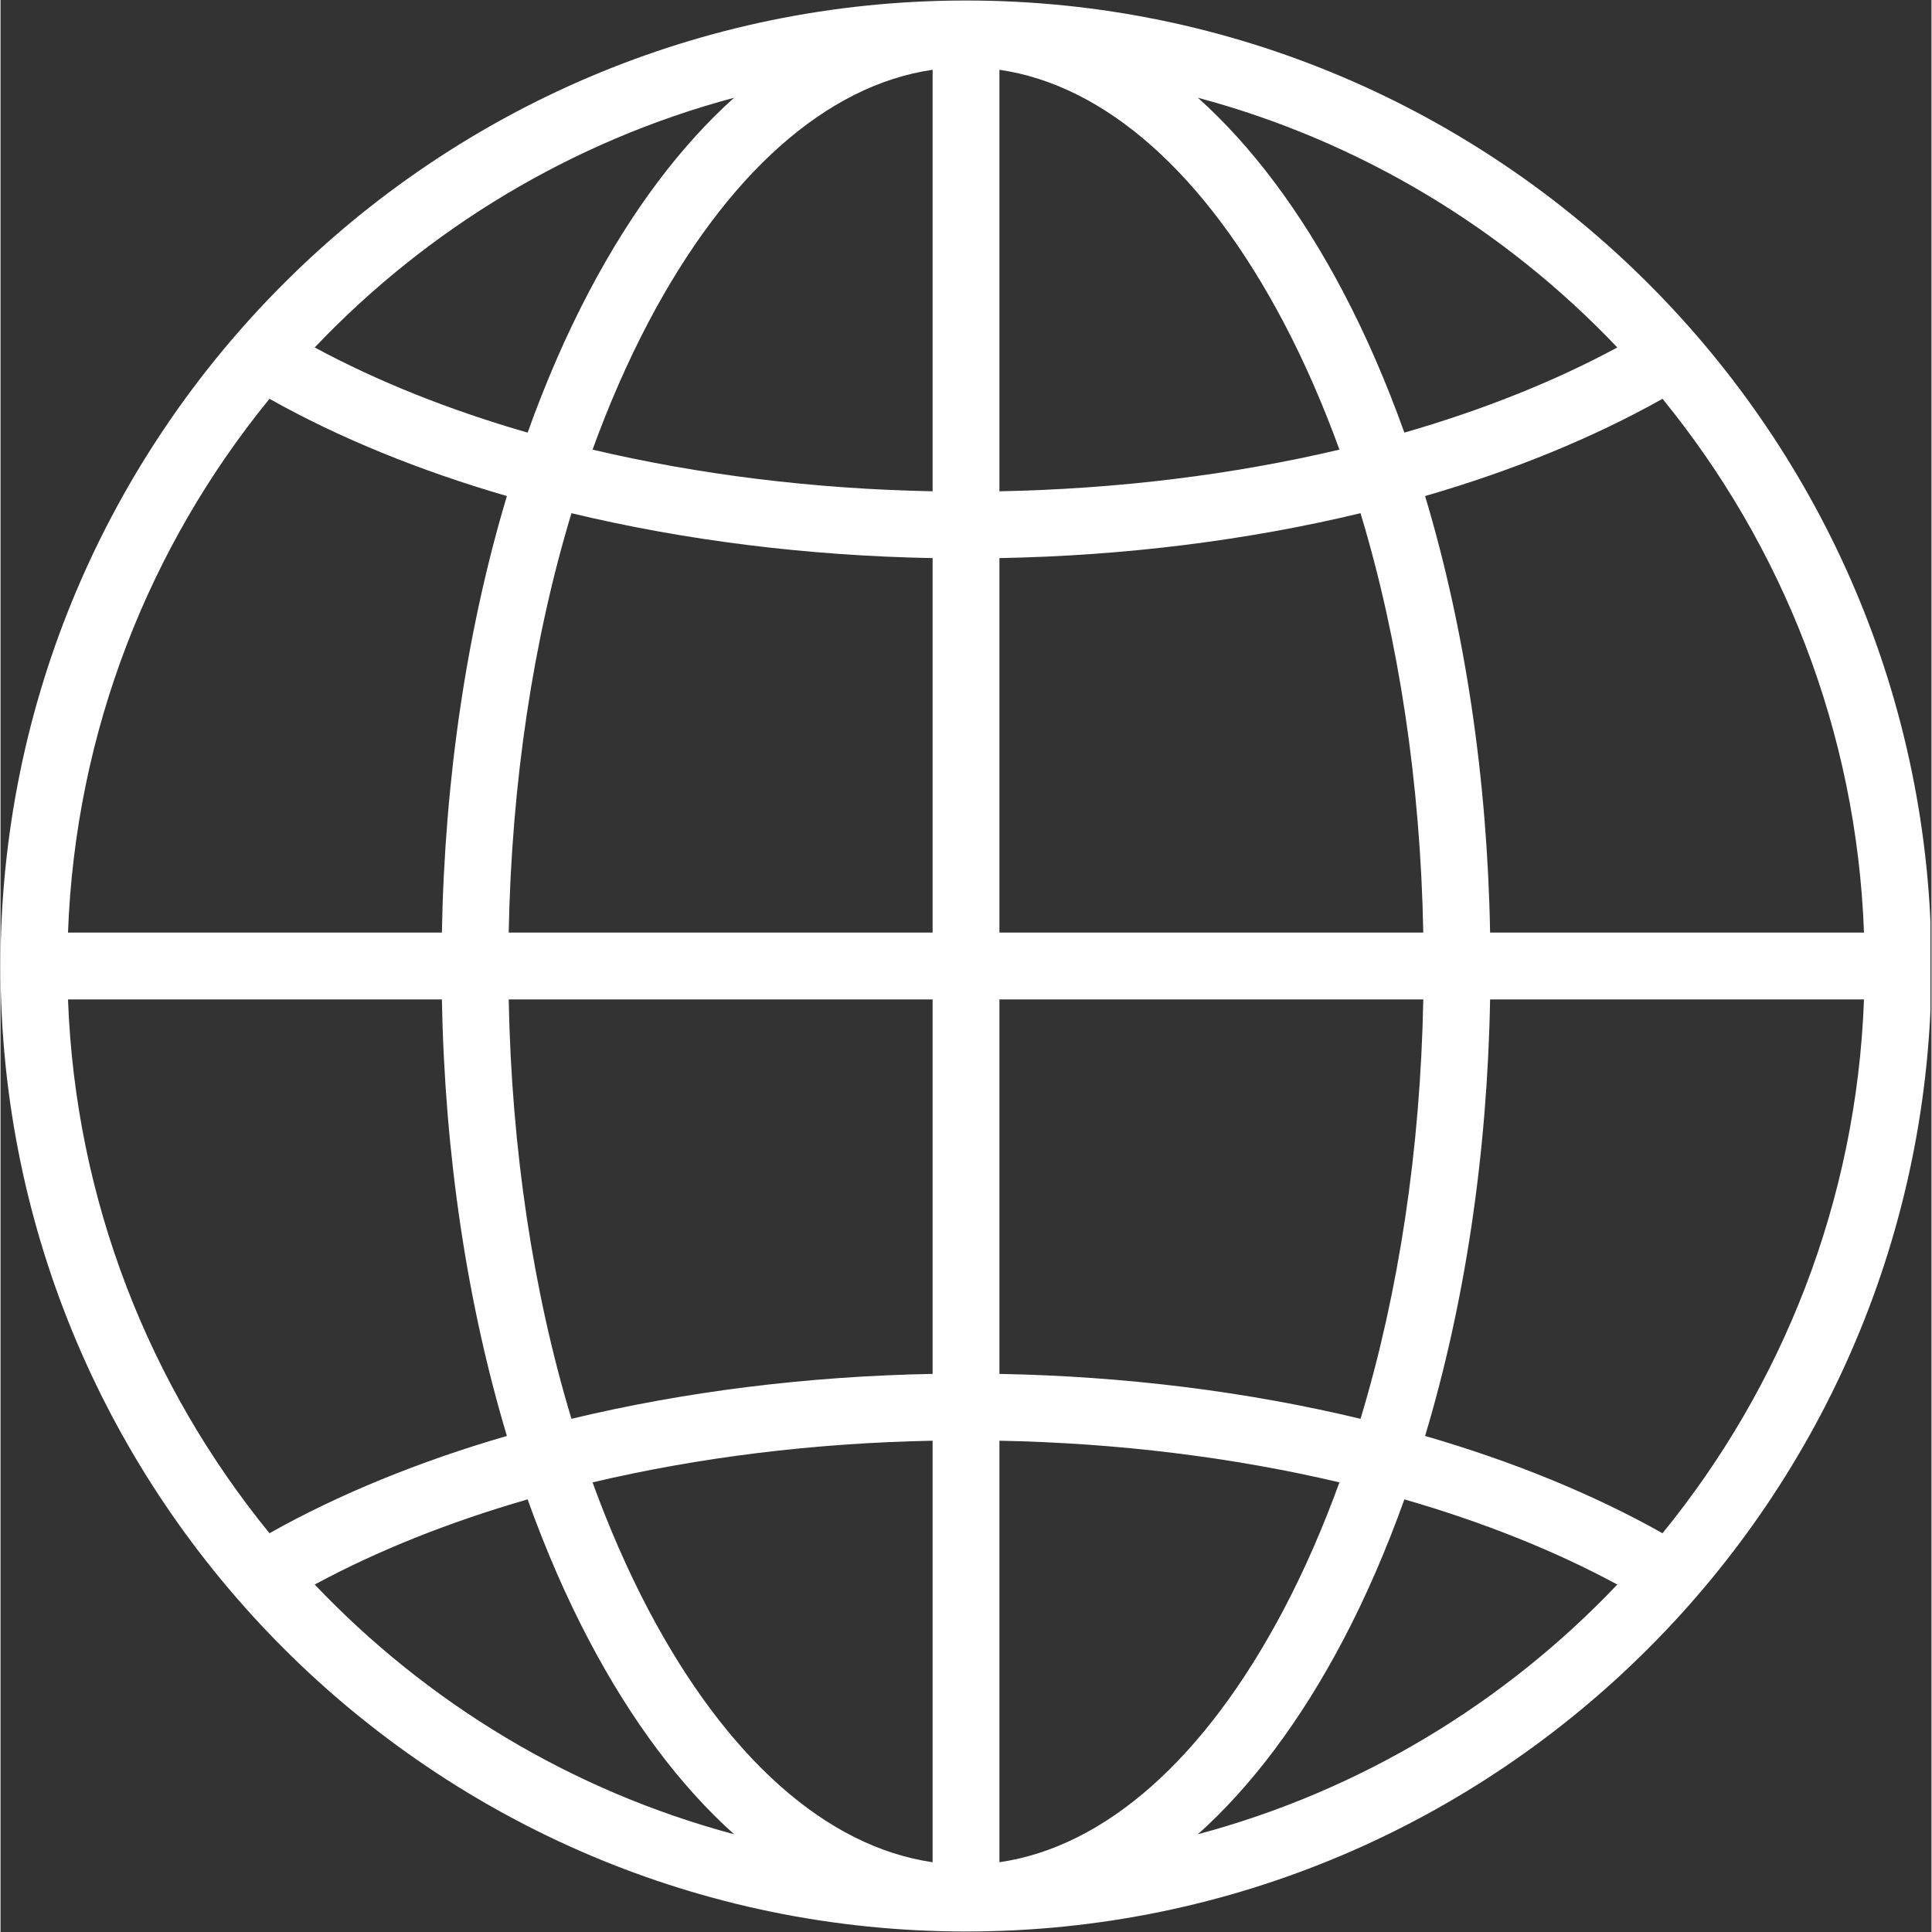 <svg xmlns="http://www.w3.org/2000/svg" xmlns:xlink="http://www.w3.org/1999/xlink" width="300" zoomAndPan="magnify" viewBox="0 0 224.88 225" height="300" preserveAspectRatio="xMidYMid meet" version="1.2"><rect x="0" y="0" width="224.88" height="225" fill="#333333" stroke="none"/><defs><clipPath id="dc6e6fb45f"><path d="M 109.906 4 L 112 4 L 112 6 L 109.906 6 Z M 109.906 4 "/></clipPath><clipPath id="f969bcbf8d"><path d="M 110 3.355 L 112 3.355 L 112 5 L 110 5 Z M 110 3.355 "/></clipPath><clipPath id="b15f6dc99c"><path d="M 111 4 L 112.156 4 L 112.156 5 L 111 5 Z M 111 4 "/></clipPath><clipPath id="d14a98fb5f"><path d="M 0 0.059 L 224.762 0.059 L 224.762 224.938 L 0 224.938 Z M 0 0.059 "/></clipPath></defs><g id="8881c86510"><g clip-rule="nonzero" clip-path="url(#dc6e6fb45f)"><path style=" stroke:none;fill-rule:nonzero;fill:#ffffff;fill-opacity:1;" d="M 111.449 4.941 L 111.293 4.891 C 111.281 4.84 111.262 4.793 111.234 4.75 L 111.312 4.602 C 111.32 4.59 111.316 4.578 111.309 4.566 L 111.18 4.441 C 111.168 4.434 111.152 4.43 111.141 4.438 L 110.996 4.512 C 110.949 4.488 110.902 4.465 110.859 4.453 L 110.809 4.297 C 110.805 4.285 110.793 4.273 110.777 4.273 L 110.598 4.273 C 110.582 4.273 110.57 4.285 110.566 4.297 L 110.516 4.453 C 110.469 4.465 110.422 4.488 110.379 4.512 L 110.234 4.438 C 110.223 4.43 110.211 4.434 110.195 4.441 L 110.066 4.57 C 110.059 4.578 110.055 4.594 110.062 4.609 L 110.141 4.754 C 110.113 4.797 110.094 4.844 110.082 4.895 L 109.926 4.941 C 109.914 4.945 109.906 4.957 109.906 4.969 L 109.906 5.152 C 109.906 5.164 109.914 5.176 109.926 5.18 L 110.082 5.23 C 110.094 5.281 110.113 5.328 110.141 5.371 L 110.062 5.512 C 110.055 5.527 110.059 5.539 110.066 5.551 L 110.195 5.68 C 110.207 5.688 110.223 5.691 110.234 5.684 L 110.375 5.609 C 110.422 5.633 110.469 5.656 110.516 5.668 L 110.566 5.82 C 110.57 5.832 110.582 5.844 110.598 5.844 L 110.777 5.844 C 110.793 5.844 110.805 5.832 110.809 5.82 L 110.859 5.668 C 110.906 5.656 110.953 5.633 111 5.609 L 111.141 5.684 C 111.152 5.691 111.164 5.688 111.18 5.68 L 111.309 5.551 C 111.316 5.543 111.32 5.527 111.312 5.512 L 111.234 5.371 C 111.262 5.328 111.281 5.281 111.293 5.23 L 111.449 5.18 C 111.461 5.176 111.469 5.164 111.469 5.152 L 111.469 4.969 C 111.469 4.957 111.461 4.945 111.449 4.941 Z M 111.406 5.129 L 111.258 5.172 C 111.25 5.176 111.242 5.184 111.234 5.195 C 111.223 5.246 111.199 5.301 111.176 5.352 C 111.168 5.359 111.168 5.371 111.176 5.379 L 111.246 5.52 L 111.148 5.613 L 111.012 5.543 C 111.004 5.539 110.992 5.539 110.984 5.543 C 110.934 5.57 110.883 5.594 110.824 5.609 C 110.812 5.613 110.805 5.621 110.805 5.629 L 110.758 5.781 L 110.621 5.781 L 110.57 5.633 C 110.566 5.625 110.559 5.617 110.551 5.613 C 110.496 5.602 110.441 5.574 110.391 5.547 C 110.383 5.543 110.371 5.543 110.363 5.547 L 110.227 5.617 L 110.129 5.523 L 110.203 5.387 C 110.207 5.375 110.207 5.363 110.203 5.355 C 110.172 5.305 110.152 5.258 110.141 5.199 C 110.133 5.184 110.125 5.176 110.117 5.176 L 109.969 5.133 L 109.969 4.992 L 110.117 4.949 C 110.125 4.945 110.133 4.938 110.141 4.926 C 110.152 4.875 110.176 4.82 110.203 4.773 C 110.207 4.766 110.207 4.754 110.203 4.746 L 110.125 4.602 L 110.223 4.508 L 110.363 4.582 C 110.371 4.586 110.383 4.586 110.391 4.582 C 110.438 4.555 110.492 4.531 110.547 4.52 C 110.559 4.516 110.566 4.508 110.566 4.5 L 110.613 4.352 L 110.75 4.352 L 110.797 4.5 C 110.801 4.508 110.809 4.516 110.816 4.52 C 110.871 4.531 110.926 4.555 110.969 4.582 C 110.98 4.586 110.992 4.586 111 4.582 L 111.141 4.508 L 111.234 4.602 L 111.16 4.746 C 111.156 4.754 111.156 4.766 111.16 4.773 C 111.191 4.824 111.211 4.875 111.223 4.926 C 111.227 4.941 111.234 4.949 111.246 4.949 L 111.395 4.992 L 111.395 5.129 Z M 111.406 5.129 "/></g><path style=" stroke:none;fill-rule:nonzero;fill:#ffffff;fill-opacity:1;" d="M 110.688 4.633 C 110.449 4.633 110.258 4.824 110.258 5.062 C 110.258 5.297 110.449 5.488 110.688 5.488 C 110.926 5.488 111.117 5.297 111.117 5.062 C 111.117 4.828 110.926 4.633 110.688 4.633 Z M 110.688 5.426 C 110.484 5.426 110.32 5.266 110.32 5.062 C 110.32 4.855 110.484 4.695 110.688 4.695 C 110.891 4.695 111.055 4.855 111.055 5.062 C 111.055 5.266 110.887 5.426 110.688 5.426 Z M 110.688 5.426 "/><g clip-rule="nonzero" clip-path="url(#f969bcbf8d)"><path style=" stroke:none;fill-rule:nonzero;fill:#ffffff;fill-opacity:1;" d="M 110.551 3.863 L 110.637 3.914 C 110.637 3.941 110.641 3.977 110.648 4.004 L 110.582 4.078 C 110.574 4.09 110.574 4.105 110.578 4.117 L 110.641 4.215 C 110.648 4.23 110.664 4.234 110.676 4.23 L 110.77 4.203 C 110.793 4.227 110.816 4.242 110.844 4.258 L 110.855 4.359 C 110.855 4.371 110.867 4.383 110.879 4.387 L 110.996 4.418 L 111.004 4.418 C 111.016 4.418 111.023 4.414 111.027 4.398 L 111.078 4.312 C 111.109 4.312 111.141 4.309 111.168 4.301 L 111.246 4.367 C 111.254 4.375 111.27 4.375 111.281 4.371 L 111.383 4.309 C 111.395 4.301 111.398 4.289 111.395 4.273 L 111.371 4.18 C 111.391 4.16 111.406 4.133 111.422 4.105 L 111.523 4.098 C 111.535 4.098 111.547 4.082 111.551 4.07 L 111.582 3.953 C 111.586 3.941 111.578 3.926 111.57 3.922 L 111.48 3.867 C 111.48 3.84 111.477 3.809 111.469 3.781 L 111.535 3.707 C 111.543 3.695 111.543 3.68 111.539 3.668 L 111.477 3.566 C 111.469 3.555 111.457 3.551 111.445 3.555 L 111.344 3.582 C 111.324 3.559 111.297 3.543 111.273 3.527 L 111.266 3.426 C 111.266 3.414 111.254 3.402 111.242 3.398 L 111.125 3.367 C 111.113 3.363 111.094 3.371 111.09 3.383 L 111.035 3.469 C 111.008 3.469 110.98 3.473 110.949 3.48 L 110.875 3.414 C 110.867 3.406 110.852 3.406 110.836 3.41 L 110.738 3.477 C 110.727 3.484 110.723 3.496 110.727 3.512 L 110.746 3.609 C 110.727 3.629 110.707 3.656 110.691 3.68 L 110.594 3.688 C 110.578 3.688 110.566 3.703 110.562 3.715 L 110.535 3.832 C 110.535 3.844 110.539 3.855 110.551 3.863 Z M 110.621 3.75 L 110.715 3.746 C 110.73 3.746 110.738 3.738 110.742 3.73 C 110.758 3.695 110.777 3.668 110.805 3.645 C 110.812 3.637 110.816 3.621 110.812 3.613 L 110.793 3.523 L 110.855 3.484 L 110.926 3.547 C 110.934 3.555 110.945 3.555 110.953 3.555 C 110.988 3.543 111.023 3.539 111.059 3.539 C 111.07 3.539 111.078 3.535 111.082 3.523 L 111.133 3.438 L 111.203 3.457 L 111.211 3.551 C 111.211 3.562 111.219 3.574 111.227 3.578 C 111.262 3.594 111.285 3.613 111.316 3.641 C 111.32 3.648 111.332 3.652 111.344 3.648 L 111.438 3.621 L 111.473 3.684 L 111.41 3.754 C 111.402 3.77 111.402 3.777 111.402 3.789 C 111.414 3.82 111.418 3.859 111.418 3.891 C 111.418 3.906 111.422 3.914 111.438 3.918 L 111.52 3.969 L 111.504 4.039 L 111.406 4.043 C 111.395 4.043 111.387 4.051 111.383 4.059 C 111.363 4.094 111.344 4.121 111.32 4.145 C 111.312 4.156 111.309 4.168 111.312 4.176 L 111.332 4.266 L 111.27 4.305 L 111.199 4.242 C 111.191 4.234 111.18 4.234 111.168 4.234 C 111.137 4.246 111.098 4.25 111.062 4.25 C 111.051 4.25 111.039 4.254 111.035 4.266 L 110.988 4.355 L 110.918 4.336 L 110.91 4.242 C 110.91 4.23 110.902 4.223 110.895 4.215 C 110.863 4.199 110.832 4.18 110.809 4.156 C 110.801 4.145 110.789 4.141 110.777 4.145 L 110.688 4.168 L 110.648 4.105 L 110.711 4.035 C 110.723 4.027 110.723 4.012 110.723 4.004 C 110.707 3.973 110.703 3.934 110.703 3.898 C 110.703 3.883 110.699 3.875 110.688 3.871 L 110.609 3.82 Z M 110.621 3.75 "/><path style=" stroke:none;fill-rule:nonzero;fill:#ffffff;fill-opacity:1;" d="M 110.992 4.18 C 111.012 4.184 111.035 4.188 111.062 4.188 C 111.195 4.188 111.312 4.098 111.344 3.969 C 111.359 3.891 111.352 3.812 111.312 3.746 C 111.27 3.68 111.207 3.637 111.133 3.613 C 111.113 3.609 111.086 3.605 111.062 3.605 C 110.93 3.605 110.812 3.695 110.777 3.824 C 110.762 3.902 110.77 3.98 110.812 4.047 C 110.855 4.113 110.918 4.16 110.992 4.18 Z M 110.836 3.844 C 110.863 3.738 110.953 3.668 111.059 3.668 C 111.074 3.668 111.094 3.672 111.113 3.676 C 111.168 3.688 111.219 3.727 111.254 3.781 C 111.285 3.836 111.293 3.891 111.277 3.953 C 111.254 4.059 111.16 4.129 111.059 4.129 C 111.039 4.129 111.02 4.125 111.004 4.121 C 110.945 4.105 110.895 4.066 110.863 4.012 C 110.832 3.965 110.82 3.902 110.836 3.844 Z M 110.836 3.844 "/></g><g clip-rule="nonzero" clip-path="url(#b15f6dc99c)"><path style=" stroke:none;fill-rule:nonzero;fill:#ffffff;fill-opacity:1;" d="M 112.133 4.492 L 112.062 4.457 C 112.059 4.438 112.055 4.418 112.047 4.395 L 112.094 4.332 C 112.102 4.32 112.102 4.309 112.094 4.297 L 112.035 4.223 C 112.027 4.207 112.012 4.203 111.996 4.207 L 111.926 4.234 C 111.91 4.223 111.891 4.207 111.867 4.199 L 111.859 4.121 C 111.855 4.109 111.848 4.098 111.836 4.098 L 111.738 4.082 C 111.727 4.082 111.715 4.09 111.707 4.102 L 111.672 4.172 C 111.652 4.176 111.633 4.18 111.609 4.188 L 111.547 4.141 C 111.535 4.133 111.523 4.133 111.512 4.141 L 111.438 4.199 C 111.422 4.207 111.418 4.223 111.422 4.238 L 111.449 4.309 C 111.438 4.324 111.422 4.344 111.414 4.367 L 111.34 4.379 C 111.328 4.383 111.316 4.391 111.316 4.402 L 111.305 4.5 C 111.305 4.512 111.309 4.523 111.32 4.531 L 111.391 4.566 C 111.395 4.586 111.398 4.613 111.406 4.633 L 111.359 4.691 C 111.352 4.703 111.352 4.715 111.359 4.727 L 111.418 4.805 C 111.426 4.816 111.441 4.82 111.453 4.816 L 111.523 4.789 C 111.539 4.805 111.559 4.816 111.582 4.824 L 111.594 4.898 C 111.598 4.91 111.605 4.922 111.617 4.922 L 111.715 4.938 L 111.719 4.938 C 111.73 4.938 111.742 4.926 111.746 4.918 L 111.781 4.848 C 111.801 4.844 111.828 4.84 111.848 4.832 L 111.91 4.879 C 111.922 4.887 111.934 4.887 111.945 4.879 L 112.023 4.82 C 112.035 4.812 112.039 4.797 112.035 4.781 L 112.008 4.711 C 112.023 4.695 112.035 4.676 112.043 4.652 L 112.117 4.641 C 112.129 4.637 112.141 4.629 112.141 4.617 L 112.156 4.52 C 112.156 4.508 112.148 4.496 112.133 4.492 Z M 112.082 4.582 L 112.008 4.594 C 111.996 4.594 111.988 4.602 111.984 4.617 C 111.977 4.641 111.961 4.664 111.941 4.688 C 111.934 4.695 111.934 4.707 111.938 4.715 L 111.965 4.781 L 111.926 4.812 L 111.867 4.77 C 111.859 4.762 111.848 4.762 111.84 4.766 C 111.812 4.777 111.785 4.781 111.758 4.785 C 111.742 4.785 111.734 4.793 111.73 4.805 L 111.703 4.863 L 111.652 4.863 L 111.641 4.793 C 111.641 4.781 111.633 4.773 111.617 4.77 C 111.594 4.758 111.57 4.746 111.547 4.727 C 111.539 4.719 111.527 4.719 111.52 4.723 L 111.453 4.75 L 111.422 4.711 L 111.465 4.652 C 111.473 4.645 111.473 4.633 111.469 4.625 C 111.457 4.598 111.453 4.57 111.449 4.539 C 111.449 4.527 111.441 4.52 111.434 4.516 L 111.363 4.484 L 111.375 4.434 L 111.445 4.422 C 111.457 4.422 111.465 4.414 111.469 4.398 C 111.48 4.375 111.492 4.352 111.512 4.328 C 111.52 4.32 111.52 4.309 111.516 4.301 L 111.488 4.234 L 111.527 4.203 L 111.586 4.246 C 111.594 4.254 111.605 4.254 111.613 4.25 C 111.641 4.238 111.668 4.234 111.695 4.23 C 111.707 4.23 111.715 4.223 111.719 4.211 L 111.746 4.148 L 111.797 4.16 L 111.809 4.23 C 111.809 4.242 111.816 4.25 111.832 4.254 C 111.855 4.262 111.879 4.277 111.902 4.297 C 111.91 4.305 111.922 4.305 111.93 4.301 L 111.996 4.273 L 112.027 4.312 L 111.984 4.371 C 111.977 4.379 111.977 4.391 111.98 4.398 C 111.992 4.426 111.996 4.453 112 4.48 C 112 4.492 112.008 4.5 112.02 4.504 L 112.086 4.531 Z M 112.082 4.582 "/></g><path style=" stroke:none;fill-rule:nonzero;fill:#ffffff;fill-opacity:1;" d="M 111.727 4.27 C 111.672 4.27 111.629 4.289 111.586 4.32 C 111.535 4.359 111.504 4.418 111.492 4.48 C 111.484 4.539 111.504 4.602 111.539 4.652 C 111.586 4.715 111.656 4.75 111.73 4.75 C 111.785 4.75 111.832 4.73 111.871 4.699 C 111.977 4.621 111.996 4.469 111.918 4.367 C 111.871 4.309 111.801 4.27 111.727 4.27 Z M 111.832 4.648 C 111.801 4.676 111.766 4.688 111.727 4.688 C 111.672 4.688 111.617 4.66 111.586 4.617 C 111.555 4.578 111.543 4.531 111.551 4.488 C 111.559 4.441 111.582 4.398 111.617 4.371 C 111.648 4.344 111.684 4.332 111.723 4.332 C 111.777 4.332 111.832 4.359 111.863 4.402 C 111.926 4.484 111.91 4.59 111.832 4.648 Z M 111.832 4.648 "/><g clip-rule="nonzero" clip-path="url(#d14a98fb5f)"><path style=" stroke:none;fill-rule:nonzero;fill:#ffffff;fill-opacity:1;" d="M 139.445 213.617 C 145.676 208.031 151.379 200.461 156.328 191.07 C 159.016 185.969 161.402 180.453 163.492 174.617 C 172.582 177.238 180.949 180.57 188.293 184.535 C 175.184 198.332 158.363 208.562 139.445 213.617 Z M 36.59 184.535 C 43.93 180.57 52.301 177.238 61.387 174.617 C 63.477 180.453 65.867 185.969 68.555 191.07 C 73.504 200.461 79.203 208.031 85.434 213.617 C 66.52 208.562 49.695 198.332 36.59 184.535 Z M 85.434 11.383 C 79.203 16.969 73.504 24.539 68.555 33.93 C 65.867 39.031 63.477 44.551 61.387 50.383 C 52.301 47.762 43.93 44.43 36.59 40.465 C 49.695 26.668 66.52 16.438 85.434 11.383 Z M 188.293 40.465 C 180.949 44.43 172.582 47.762 163.492 50.383 C 161.402 44.547 159.016 39.031 156.328 33.93 C 151.379 24.539 145.676 16.969 139.445 11.383 C 158.363 16.438 175.184 26.668 188.293 40.465 Z M 173.477 108.609 C 173.148 90.535 170.539 73.203 165.906 57.77 C 176.086 54.816 185.43 51.008 193.555 46.445 C 207.496 63.535 216.156 85.094 217.02 108.609 Z M 173.477 116.391 L 217.02 116.391 C 216.156 139.906 207.496 161.465 193.555 178.559 C 185.43 173.992 176.086 170.184 165.906 167.23 C 170.539 151.801 173.148 134.465 173.477 116.391 Z M 116.332 160.004 L 116.332 116.391 L 165.695 116.391 C 165.367 133.82 162.848 150.48 158.387 165.234 C 145.258 162.078 130.988 160.273 116.332 160.004 Z M 116.332 216.875 L 116.332 167.785 C 130.156 168.051 143.586 169.723 155.93 172.637 C 154.023 177.879 151.863 182.844 149.441 187.441 C 140.301 204.793 128.664 215.082 116.332 216.875 Z M 108.551 167.785 L 108.551 216.875 C 96.215 215.082 84.582 204.793 75.438 187.441 C 73.02 182.844 70.855 177.879 68.949 172.637 C 81.297 169.723 94.723 168.051 108.551 167.785 Z M 59.184 116.391 L 108.551 116.391 L 108.551 160.004 C 93.891 160.273 79.621 162.078 66.492 165.234 C 62.031 150.48 59.512 133.82 59.184 116.391 Z M 51.402 116.391 C 51.734 134.465 54.344 151.797 58.973 167.23 C 48.793 170.184 39.449 173.992 31.324 178.559 C 17.383 161.465 8.727 139.906 7.859 116.391 Z M 51.402 108.609 L 7.859 108.609 C 8.727 85.094 17.383 63.535 31.324 46.445 C 39.449 51.008 48.793 54.816 58.973 57.77 C 54.344 73.203 51.734 90.535 51.402 108.609 Z M 108.551 64.996 L 108.551 108.609 L 59.184 108.609 C 59.512 91.18 62.031 74.52 66.492 59.766 C 79.621 62.922 93.891 64.727 108.551 64.996 Z M 108.551 8.125 L 108.551 57.215 C 94.727 56.949 81.297 55.277 68.949 52.363 C 70.855 47.121 73.02 42.156 75.438 37.559 C 84.582 20.207 96.215 9.918 108.551 8.125 Z M 116.332 57.215 L 116.332 8.125 C 128.664 9.918 140.301 20.207 149.441 37.559 C 151.863 42.156 154.023 47.121 155.93 52.363 C 143.586 55.277 130.156 56.949 116.332 57.215 Z M 116.332 64.996 C 130.988 64.727 145.258 62.922 158.387 59.766 C 162.848 74.52 165.367 91.18 165.695 108.609 L 116.332 108.609 Z M 112.441 0.059 C 50.441 0.059 0 50.5 0 112.5 C 0 174.5 50.441 224.941 112.441 224.941 C 174.441 224.941 224.879 174.5 224.879 112.5 C 224.879 50.5 174.441 0.059 112.441 0.059 "/></g></g></svg>